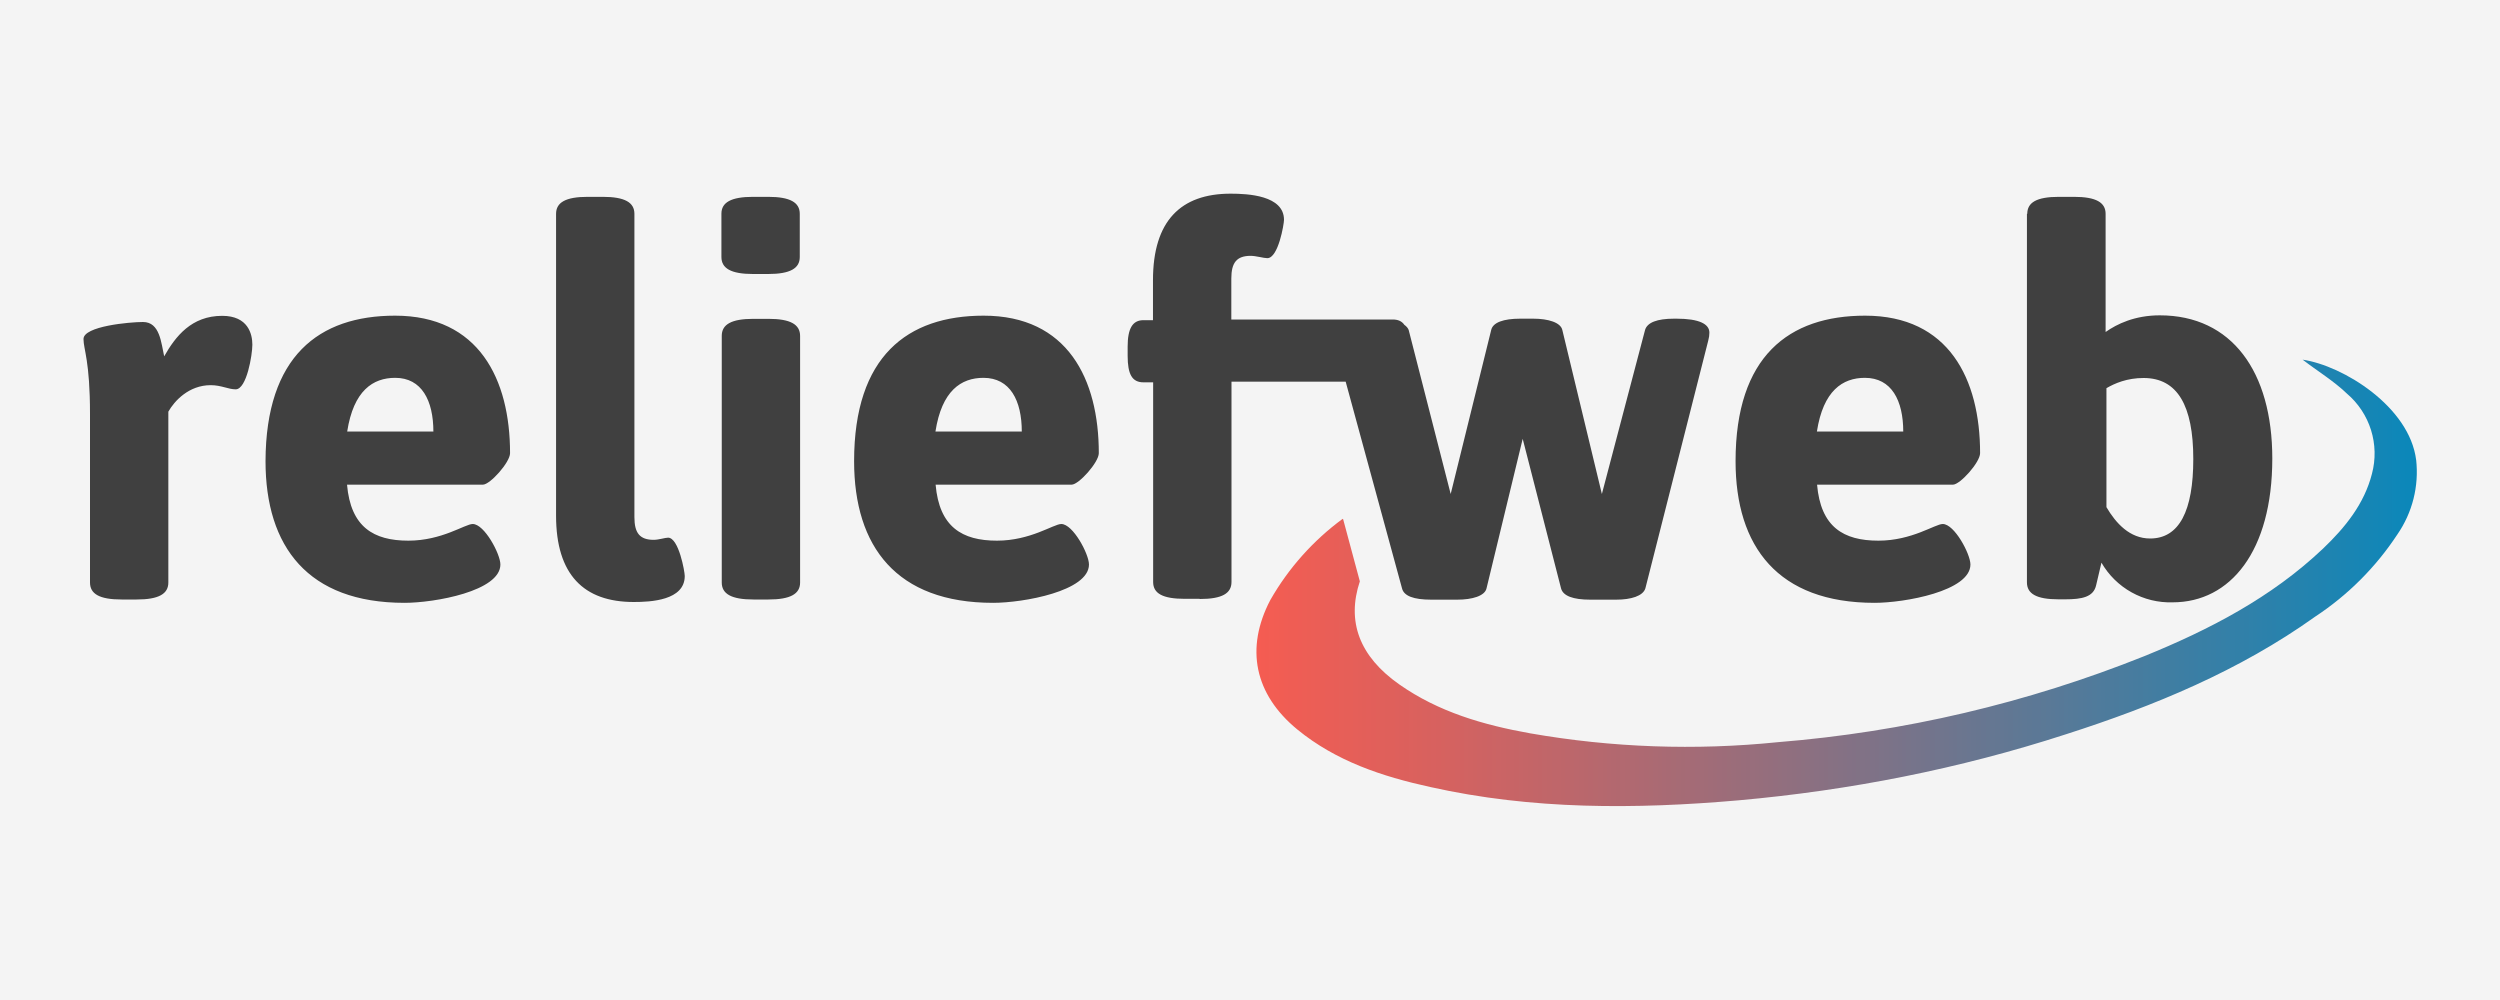 <svg version="1.2" preserveAspectRatio="xMidYMid meet" height="1040" viewBox="0 0 1950 780" zoomAndPan="magnify" width="2600" xmlns:xlink="http://www.w3.org/1999/xlink" xmlns="http://www.w3.org/2000/svg"><defs><clipPath id="414a91bdb3"><path d="M 980 280 L 1885.25 280 L 1885.25 629 L 980 629 Z M 980 280"></path></clipPath><clipPath id="c67d82688c"><path d="M 1884.602 358.801 C 1879.398 317.199 1827.652 285.219 1796.059 280.539 C 1807.5 289.379 1820.242 297.051 1830.641 307.059 C 1832.832 308.926 1834.879 310.938 1836.789 313.094 C 1838.695 315.25 1840.441 317.527 1842.027 319.93 C 1843.613 322.328 1845.023 324.828 1846.258 327.43 C 1847.492 330.027 1848.539 332.699 1849.398 335.445 C 1850.254 338.195 1850.918 340.988 1851.383 343.824 C 1851.848 346.664 1852.113 349.523 1852.176 352.402 C 1852.238 355.277 1852.102 358.145 1851.762 361 C 1851.422 363.859 1850.883 366.68 1850.145 369.461 C 1844.164 392.988 1829.344 411.32 1811.918 427.961 C 1771.746 466.051 1723.379 491.141 1672.539 511.809 C 1649.734 520.938 1626.617 529.199 1603.191 536.59 C 1579.762 543.984 1556.09 550.488 1532.176 556.102 C 1508.258 561.715 1484.168 566.422 1459.898 570.227 C 1435.625 574.031 1411.25 576.918 1386.762 578.891 C 1354.555 582.176 1322.273 583.242 1289.922 582.09 C 1257.566 580.934 1225.445 577.57 1193.555 572 C 1157.148 565.5 1122.047 555.359 1091.359 533.781 C 1060.285 511.941 1050.273 484.77 1060.676 453.441 L 1047.676 405.078 L 1047.285 404.691 C 1035.766 413.148 1025.254 422.715 1015.746 433.383 C 1006.238 444.051 997.941 455.59 990.855 468 C 971.094 505.699 978.504 541.578 1011.922 569.008 C 1042.086 593.711 1078.098 605.668 1115.543 613.859 C 1195.113 631.668 1275.465 631.277 1356.078 624.258 C 1443.188 616.461 1528.352 599.688 1611.301 572.777 C 1680.211 550.68 1746.652 523.25 1805.809 481 C 1818.559 472.609 1830.332 463.016 1841.125 452.223 C 1851.922 441.43 1861.516 429.66 1869.906 416.91 C 1872.824 412.691 1875.34 408.246 1877.457 403.578 C 1879.578 398.91 1881.262 394.09 1882.52 389.117 C 1883.773 384.145 1884.574 379.102 1884.922 373.988 C 1885.273 368.871 1885.164 363.766 1884.602 358.672 Z M 1884.602 358.801"></path></clipPath><linearGradient id="5c10a786e5" y2="0" gradientUnits="userSpaceOnUse" x2="1" y1="0" gradientTransform="matrix(905.496,0,0,905.368,979.806,455)" x1="-0.01"><stop offset="0" style="stop-color:#f65c51;stop-opacity:1;"></stop><stop offset="0.008" style="stop-color:#f65c51;stop-opacity:1;"></stop><stop offset="0.012" style="stop-color:#f55c51;stop-opacity:1;"></stop><stop offset="0.016" style="stop-color:#f55c52;stop-opacity:1;"></stop><stop offset="0.02" style="stop-color:#f45c52;stop-opacity:1;"></stop><stop offset="0.023" style="stop-color:#f35c52;stop-opacity:1;"></stop><stop offset="0.027" style="stop-color:#f35d53;stop-opacity:1;"></stop><stop offset="0.031" style="stop-color:#f25d53;stop-opacity:1;"></stop><stop offset="0.035" style="stop-color:#f15d53;stop-opacity:1;"></stop><stop offset="0.039" style="stop-color:#f05d54;stop-opacity:1;"></stop><stop offset="0.043" style="stop-color:#ef5d54;stop-opacity:1;"></stop><stop offset="0.047" style="stop-color:#ef5d54;stop-opacity:1;"></stop><stop offset="0.051" style="stop-color:#ee5d55;stop-opacity:1;"></stop><stop offset="0.055" style="stop-color:#ed5e55;stop-opacity:1;"></stop><stop offset="0.059" style="stop-color:#ec5e55;stop-opacity:1;"></stop><stop offset="0.062" style="stop-color:#ec5e56;stop-opacity:1;"></stop><stop offset="0.066" style="stop-color:#eb5e56;stop-opacity:1;"></stop><stop offset="0.07" style="stop-color:#ea5e56;stop-opacity:1;"></stop><stop offset="0.074" style="stop-color:#e95e57;stop-opacity:1;"></stop><stop offset="0.078" style="stop-color:#e95e57;stop-opacity:1;"></stop><stop offset="0.082" style="stop-color:#e85e57;stop-opacity:1;"></stop><stop offset="0.086" style="stop-color:#e75f58;stop-opacity:1;"></stop><stop offset="0.09" style="stop-color:#e65f58;stop-opacity:1;"></stop><stop offset="0.094" style="stop-color:#e65f58;stop-opacity:1;"></stop><stop offset="0.098" style="stop-color:#e55f59;stop-opacity:1;"></stop><stop offset="0.102" style="stop-color:#e45f59;stop-opacity:1;"></stop><stop offset="0.105" style="stop-color:#e35f59;stop-opacity:1;"></stop><stop offset="0.109" style="stop-color:#e35f5a;stop-opacity:1;"></stop><stop offset="0.113" style="stop-color:#e25f5a;stop-opacity:1;"></stop><stop offset="0.117" style="stop-color:#e1605a;stop-opacity:1;"></stop><stop offset="0.121" style="stop-color:#e0605b;stop-opacity:1;"></stop><stop offset="0.125" style="stop-color:#df605b;stop-opacity:1;"></stop><stop offset="0.129" style="stop-color:#df605b;stop-opacity:1;"></stop><stop offset="0.133" style="stop-color:#de605c;stop-opacity:1;"></stop><stop offset="0.137" style="stop-color:#dd605c;stop-opacity:1;"></stop><stop offset="0.141" style="stop-color:#dc605c;stop-opacity:1;"></stop><stop offset="0.145" style="stop-color:#dc615d;stop-opacity:1;"></stop><stop offset="0.148" style="stop-color:#db615d;stop-opacity:1;"></stop><stop offset="0.152" style="stop-color:#da615d;stop-opacity:1;"></stop><stop offset="0.156" style="stop-color:#d9615e;stop-opacity:1;"></stop><stop offset="0.16" style="stop-color:#d8615e;stop-opacity:1;"></stop><stop offset="0.164" style="stop-color:#d8615f;stop-opacity:1;"></stop><stop offset="0.168" style="stop-color:#d7615f;stop-opacity:1;"></stop><stop offset="0.172" style="stop-color:#d6625f;stop-opacity:1;"></stop><stop offset="0.176" style="stop-color:#d56260;stop-opacity:1;"></stop><stop offset="0.18" style="stop-color:#d46260;stop-opacity:1;"></stop><stop offset="0.184" style="stop-color:#d36261;stop-opacity:1;"></stop><stop offset="0.188" style="stop-color:#d26261;stop-opacity:1;"></stop><stop offset="0.191" style="stop-color:#d16362;stop-opacity:1;"></stop><stop offset="0.195" style="stop-color:#d06362;stop-opacity:1;"></stop><stop offset="0.199" style="stop-color:#cf6362;stop-opacity:1;"></stop><stop offset="0.203" style="stop-color:#ce6363;stop-opacity:1;"></stop><stop offset="0.207" style="stop-color:#cd6363;stop-opacity:1;"></stop><stop offset="0.211" style="stop-color:#cc6364;stop-opacity:1;"></stop><stop offset="0.215" style="stop-color:#cc6464;stop-opacity:1;"></stop><stop offset="0.219" style="stop-color:#cb6465;stop-opacity:1;"></stop><stop offset="0.223" style="stop-color:#ca6465;stop-opacity:1;"></stop><stop offset="0.227" style="stop-color:#c96465;stop-opacity:1;"></stop><stop offset="0.23" style="stop-color:#c86466;stop-opacity:1;"></stop><stop offset="0.234" style="stop-color:#c76466;stop-opacity:1;"></stop><stop offset="0.238" style="stop-color:#c66567;stop-opacity:1;"></stop><stop offset="0.242" style="stop-color:#c56567;stop-opacity:1;"></stop><stop offset="0.246" style="stop-color:#c46567;stop-opacity:1;"></stop><stop offset="0.25" style="stop-color:#c36568;stop-opacity:1;"></stop><stop offset="0.254" style="stop-color:#c26568;stop-opacity:1;"></stop><stop offset="0.258" style="stop-color:#c16669;stop-opacity:1;"></stop><stop offset="0.262" style="stop-color:#c06669;stop-opacity:1;"></stop><stop offset="0.266" style="stop-color:#bf666a;stop-opacity:1;"></stop><stop offset="0.27" style="stop-color:#bf666a;stop-opacity:1;"></stop><stop offset="0.273" style="stop-color:#be666a;stop-opacity:1;"></stop><stop offset="0.277" style="stop-color:#bd666b;stop-opacity:1;"></stop><stop offset="0.281" style="stop-color:#bc676b;stop-opacity:1;"></stop><stop offset="0.285" style="stop-color:#bb676c;stop-opacity:1;"></stop><stop offset="0.289" style="stop-color:#ba676c;stop-opacity:1;"></stop><stop offset="0.293" style="stop-color:#b9676c;stop-opacity:1;"></stop><stop offset="0.297" style="stop-color:#b8676d;stop-opacity:1;"></stop><stop offset="0.301" style="stop-color:#b7686d;stop-opacity:1;"></stop><stop offset="0.305" style="stop-color:#b6686e;stop-opacity:1;"></stop><stop offset="0.309" style="stop-color:#b5686e;stop-opacity:1;"></stop><stop offset="0.312" style="stop-color:#b4686f;stop-opacity:1;"></stop><stop offset="0.316" style="stop-color:#b3686f;stop-opacity:1;"></stop><stop offset="0.32" style="stop-color:#b2686f;stop-opacity:1;"></stop><stop offset="0.324" style="stop-color:#b26970;stop-opacity:1;"></stop><stop offset="0.328" style="stop-color:#b16970;stop-opacity:1;"></stop><stop offset="0.332" style="stop-color:#b06971;stop-opacity:1;"></stop><stop offset="0.336" style="stop-color:#af6971;stop-opacity:1;"></stop><stop offset="0.34" style="stop-color:#ae6972;stop-opacity:1;"></stop><stop offset="0.344" style="stop-color:#ad6972;stop-opacity:1;"></stop><stop offset="0.348" style="stop-color:#ac6a72;stop-opacity:1;"></stop><stop offset="0.352" style="stop-color:#ab6a73;stop-opacity:1;"></stop><stop offset="0.355" style="stop-color:#aa6a73;stop-opacity:1;"></stop><stop offset="0.359" style="stop-color:#a96a74;stop-opacity:1;"></stop><stop offset="0.363" style="stop-color:#a86a74;stop-opacity:1;"></stop><stop offset="0.367" style="stop-color:#a76b74;stop-opacity:1;"></stop><stop offset="0.371" style="stop-color:#a66b75;stop-opacity:1;"></stop><stop offset="0.375" style="stop-color:#a56b75;stop-opacity:1;"></stop><stop offset="0.379" style="stop-color:#a56b76;stop-opacity:1;"></stop><stop offset="0.383" style="stop-color:#a46b76;stop-opacity:1;"></stop><stop offset="0.387" style="stop-color:#a36b77;stop-opacity:1;"></stop><stop offset="0.391" style="stop-color:#a26c77;stop-opacity:1;"></stop><stop offset="0.395" style="stop-color:#a16c77;stop-opacity:1;"></stop><stop offset="0.398" style="stop-color:#a06c78;stop-opacity:1;"></stop><stop offset="0.402" style="stop-color:#9f6c78;stop-opacity:1;"></stop><stop offset="0.406" style="stop-color:#9e6c79;stop-opacity:1;"></stop><stop offset="0.41" style="stop-color:#9d6c79;stop-opacity:1;"></stop><stop offset="0.414" style="stop-color:#9c6d79;stop-opacity:1;"></stop><stop offset="0.418" style="stop-color:#9b6d7a;stop-opacity:1;"></stop><stop offset="0.422" style="stop-color:#9a6d7a;stop-opacity:1;"></stop><stop offset="0.426" style="stop-color:#996d7b;stop-opacity:1;"></stop><stop offset="0.43" style="stop-color:#986d7b;stop-opacity:1;"></stop><stop offset="0.434" style="stop-color:#986e7c;stop-opacity:1;"></stop><stop offset="0.438" style="stop-color:#976e7c;stop-opacity:1;"></stop><stop offset="0.441" style="stop-color:#966e7c;stop-opacity:1;"></stop><stop offset="0.445" style="stop-color:#956e7d;stop-opacity:1;"></stop><stop offset="0.449" style="stop-color:#946e7d;stop-opacity:1;"></stop><stop offset="0.453" style="stop-color:#936e7e;stop-opacity:1;"></stop><stop offset="0.457" style="stop-color:#926f7e;stop-opacity:1;"></stop><stop offset="0.461" style="stop-color:#916f7f;stop-opacity:1;"></stop><stop offset="0.465" style="stop-color:#906f7f;stop-opacity:1;"></stop><stop offset="0.469" style="stop-color:#8f6f7f;stop-opacity:1;"></stop><stop offset="0.473" style="stop-color:#8e6f80;stop-opacity:1;"></stop><stop offset="0.477" style="stop-color:#8d7080;stop-opacity:1;"></stop><stop offset="0.48" style="stop-color:#8c7081;stop-opacity:1;"></stop><stop offset="0.484" style="stop-color:#8b7081;stop-opacity:1;"></stop><stop offset="0.488" style="stop-color:#8a7082;stop-opacity:1;"></stop><stop offset="0.492" style="stop-color:#897082;stop-opacity:1;"></stop><stop offset="0.496" style="stop-color:#887082;stop-opacity:1;"></stop><stop offset="0.5" style="stop-color:#877183;stop-opacity:1;"></stop><stop offset="0.504" style="stop-color:#867183;stop-opacity:1;"></stop><stop offset="0.508" style="stop-color:#857184;stop-opacity:1;"></stop><stop offset="0.512" style="stop-color:#847184;stop-opacity:1;"></stop><stop offset="0.516" style="stop-color:#837185;stop-opacity:1;"></stop><stop offset="0.52" style="stop-color:#827185;stop-opacity:1;"></stop><stop offset="0.523" style="stop-color:#817285;stop-opacity:1;"></stop><stop offset="0.527" style="stop-color:#817286;stop-opacity:1;"></stop><stop offset="0.531" style="stop-color:#807286;stop-opacity:1;"></stop><stop offset="0.535" style="stop-color:#7f7287;stop-opacity:1;"></stop><stop offset="0.539" style="stop-color:#7e7287;stop-opacity:1;"></stop><stop offset="0.543" style="stop-color:#7d7388;stop-opacity:1;"></stop><stop offset="0.547" style="stop-color:#7c7388;stop-opacity:1;"></stop><stop offset="0.551" style="stop-color:#7b7388;stop-opacity:1;"></stop><stop offset="0.555" style="stop-color:#7a7389;stop-opacity:1;"></stop><stop offset="0.559" style="stop-color:#797389;stop-opacity:1;"></stop><stop offset="0.562" style="stop-color:#78738a;stop-opacity:1;"></stop><stop offset="0.566" style="stop-color:#77748a;stop-opacity:1;"></stop><stop offset="0.57" style="stop-color:#76748b;stop-opacity:1;"></stop><stop offset="0.574" style="stop-color:#75748b;stop-opacity:1;"></stop><stop offset="0.578" style="stop-color:#74748b;stop-opacity:1;"></stop><stop offset="0.582" style="stop-color:#73748c;stop-opacity:1;"></stop><stop offset="0.586" style="stop-color:#72748c;stop-opacity:1;"></stop><stop offset="0.59" style="stop-color:#71758d;stop-opacity:1;"></stop><stop offset="0.594" style="stop-color:#70758d;stop-opacity:1;"></stop><stop offset="0.598" style="stop-color:#6f758d;stop-opacity:1;"></stop><stop offset="0.602" style="stop-color:#6e758e;stop-opacity:1;"></stop><stop offset="0.605" style="stop-color:#6d758e;stop-opacity:1;"></stop><stop offset="0.609" style="stop-color:#6c768f;stop-opacity:1;"></stop><stop offset="0.613" style="stop-color:#6b768f;stop-opacity:1;"></stop><stop offset="0.617" style="stop-color:#6a7690;stop-opacity:1;"></stop><stop offset="0.621" style="stop-color:#697690;stop-opacity:1;"></stop><stop offset="0.625" style="stop-color:#687690;stop-opacity:1;"></stop><stop offset="0.629" style="stop-color:#677691;stop-opacity:1;"></stop><stop offset="0.633" style="stop-color:#667791;stop-opacity:1;"></stop><stop offset="0.637" style="stop-color:#657792;stop-opacity:1;"></stop><stop offset="0.641" style="stop-color:#647792;stop-opacity:1;"></stop><stop offset="0.645" style="stop-color:#637793;stop-opacity:1;"></stop><stop offset="0.648" style="stop-color:#627793;stop-opacity:1;"></stop><stop offset="0.652" style="stop-color:#617793;stop-opacity:1;"></stop><stop offset="0.656" style="stop-color:#607894;stop-opacity:1;"></stop><stop offset="0.66" style="stop-color:#5f7894;stop-opacity:1;"></stop><stop offset="0.664" style="stop-color:#5e7895;stop-opacity:1;"></stop><stop offset="0.668" style="stop-color:#5d7895;stop-opacity:1;"></stop><stop offset="0.672" style="stop-color:#5c7896;stop-opacity:1;"></stop><stop offset="0.676" style="stop-color:#5c7896;stop-opacity:1;"></stop><stop offset="0.68" style="stop-color:#5b7996;stop-opacity:1;"></stop><stop offset="0.684" style="stop-color:#5a7997;stop-opacity:1;"></stop><stop offset="0.688" style="stop-color:#597997;stop-opacity:1;"></stop><stop offset="0.691" style="stop-color:#587998;stop-opacity:1;"></stop><stop offset="0.695" style="stop-color:#577998;stop-opacity:1;"></stop><stop offset="0.699" style="stop-color:#567a99;stop-opacity:1;"></stop><stop offset="0.703" style="stop-color:#557a99;stop-opacity:1;"></stop><stop offset="0.707" style="stop-color:#547a99;stop-opacity:1;"></stop><stop offset="0.711" style="stop-color:#537a9a;stop-opacity:1;"></stop><stop offset="0.715" style="stop-color:#527a9a;stop-opacity:1;"></stop><stop offset="0.719" style="stop-color:#517a9b;stop-opacity:1;"></stop><stop offset="0.723" style="stop-color:#507b9b;stop-opacity:1;"></stop><stop offset="0.727" style="stop-color:#4f7b9c;stop-opacity:1;"></stop><stop offset="0.73" style="stop-color:#4e7b9c;stop-opacity:1;"></stop><stop offset="0.734" style="stop-color:#4d7b9c;stop-opacity:1;"></stop><stop offset="0.738" style="stop-color:#4c7b9d;stop-opacity:1;"></stop><stop offset="0.742" style="stop-color:#4b7b9d;stop-opacity:1;"></stop><stop offset="0.746" style="stop-color:#4a7c9e;stop-opacity:1;"></stop><stop offset="0.75" style="stop-color:#497c9e;stop-opacity:1;"></stop><stop offset="0.754" style="stop-color:#487c9f;stop-opacity:1;"></stop><stop offset="0.758" style="stop-color:#477c9f;stop-opacity:1;"></stop><stop offset="0.762" style="stop-color:#467c9f;stop-opacity:1;"></stop><stop offset="0.766" style="stop-color:#457da0;stop-opacity:1;"></stop><stop offset="0.77" style="stop-color:#447da0;stop-opacity:1;"></stop><stop offset="0.773" style="stop-color:#437da1;stop-opacity:1;"></stop><stop offset="0.777" style="stop-color:#427da1;stop-opacity:1;"></stop><stop offset="0.781" style="stop-color:#417da2;stop-opacity:1;"></stop><stop offset="0.785" style="stop-color:#407da2;stop-opacity:1;"></stop><stop offset="0.789" style="stop-color:#3f7ea2;stop-opacity:1;"></stop><stop offset="0.793" style="stop-color:#3e7ea3;stop-opacity:1;"></stop><stop offset="0.797" style="stop-color:#3d7ea3;stop-opacity:1;"></stop><stop offset="0.801" style="stop-color:#3c7ea4;stop-opacity:1;"></stop><stop offset="0.805" style="stop-color:#3b7ea4;stop-opacity:1;"></stop><stop offset="0.809" style="stop-color:#3a7ea5;stop-opacity:1;"></stop><stop offset="0.812" style="stop-color:#397fa5;stop-opacity:1;"></stop><stop offset="0.816" style="stop-color:#387fa5;stop-opacity:1;"></stop><stop offset="0.82" style="stop-color:#387fa6;stop-opacity:1;"></stop><stop offset="0.824" style="stop-color:#377fa6;stop-opacity:1;"></stop><stop offset="0.828" style="stop-color:#367fa7;stop-opacity:1;"></stop><stop offset="0.832" style="stop-color:#3580a7;stop-opacity:1;"></stop><stop offset="0.836" style="stop-color:#3480a8;stop-opacity:1;"></stop><stop offset="0.84" style="stop-color:#3380a8;stop-opacity:1;"></stop><stop offset="0.844" style="stop-color:#3280a8;stop-opacity:1;"></stop><stop offset="0.848" style="stop-color:#3180a9;stop-opacity:1;"></stop><stop offset="0.852" style="stop-color:#3080a9;stop-opacity:1;"></stop><stop offset="0.855" style="stop-color:#2f81aa;stop-opacity:1;"></stop><stop offset="0.859" style="stop-color:#2e81aa;stop-opacity:1;"></stop><stop offset="0.863" style="stop-color:#2d81ab;stop-opacity:1;"></stop><stop offset="0.867" style="stop-color:#2c81ab;stop-opacity:1;"></stop><stop offset="0.871" style="stop-color:#2b81ab;stop-opacity:1;"></stop><stop offset="0.875" style="stop-color:#2a81ac;stop-opacity:1;"></stop><stop offset="0.879" style="stop-color:#2982ac;stop-opacity:1;"></stop><stop offset="0.883" style="stop-color:#2882ad;stop-opacity:1;"></stop><stop offset="0.887" style="stop-color:#2782ad;stop-opacity:1;"></stop><stop offset="0.891" style="stop-color:#2682ae;stop-opacity:1;"></stop><stop offset="0.895" style="stop-color:#2582ae;stop-opacity:1;"></stop><stop offset="0.898" style="stop-color:#2483ae;stop-opacity:1;"></stop><stop offset="0.902" style="stop-color:#2383af;stop-opacity:1;"></stop><stop offset="0.906" style="stop-color:#2283af;stop-opacity:1;"></stop><stop offset="0.91" style="stop-color:#2183b0;stop-opacity:1;"></stop><stop offset="0.914" style="stop-color:#2083b0;stop-opacity:1;"></stop><stop offset="0.918" style="stop-color:#1f83b1;stop-opacity:1;"></stop><stop offset="0.922" style="stop-color:#1e84b1;stop-opacity:1;"></stop><stop offset="0.926" style="stop-color:#1d84b1;stop-opacity:1;"></stop><stop offset="0.93" style="stop-color:#1c84b2;stop-opacity:1;"></stop><stop offset="0.934" style="stop-color:#1b84b2;stop-opacity:1;"></stop><stop offset="0.938" style="stop-color:#1a84b3;stop-opacity:1;"></stop><stop offset="0.941" style="stop-color:#1985b3;stop-opacity:1;"></stop><stop offset="0.945" style="stop-color:#1885b4;stop-opacity:1;"></stop><stop offset="0.949" style="stop-color:#1785b4;stop-opacity:1;"></stop><stop offset="0.953" style="stop-color:#1685b5;stop-opacity:1;"></stop><stop offset="0.957" style="stop-color:#1586b5;stop-opacity:1;"></stop><stop offset="0.961" style="stop-color:#1486b6;stop-opacity:1;"></stop><stop offset="0.965" style="stop-color:#1386b6;stop-opacity:1;"></stop><stop offset="0.969" style="stop-color:#1286b7;stop-opacity:1;"></stop><stop offset="0.973" style="stop-color:#1186b7;stop-opacity:1;"></stop><stop offset="0.977" style="stop-color:#0f87b8;stop-opacity:1;"></stop><stop offset="0.98" style="stop-color:#0e87b8;stop-opacity:1;"></stop><stop offset="0.984" style="stop-color:#0d87b9;stop-opacity:1;"></stop><stop offset="0.988" style="stop-color:#0c87b9;stop-opacity:1;"></stop><stop offset="0.992" style="stop-color:#0b88ba;stop-opacity:1;"></stop><stop offset="0.996" style="stop-color:#0a88ba;stop-opacity:1;"></stop><stop offset="1" style="stop-color:#0988bb;stop-opacity:1;"></stop></linearGradient></defs><g id="6c5d1a54df"><rect style="fill:#ffffff;fill-opacity:1;stroke:none;" height="780" y="0" width="1950" x="0"></rect><rect style="fill:#f4f4f4;fill-opacity:1;stroke:none;" height="780" y="0" width="1950" x="0"></rect><g clip-path="url(#414a91bdb3)" clip-rule="nonzero"><g clip-path="url(#c67d82688c)" clip-rule="evenodd"><path d="M 971.094 280.539 L 971.094 631.668 L 1885.25 631.668 L 1885.25 280.539 Z M 971.094 280.539" style="stroke:none;fill-rule:nonzero;fill:url(#5c10a786e5);"></path></g></g><path d="M 729.781 378.039 C 732.641 411.059 750.453 421.719 777.629 421.719 C 803.891 421.719 821.832 408.719 827.816 408.719 C 836.914 408.719 849.398 432.121 849.398 440.309 C 849.398 461.109 798.039 470.211 774.637 470.211 C 699.227 470.211 666.203 426.398 666.203 359.711 C 666.203 277.809 707.809 246.219 767.227 246.219 C 832.625 246.219 857.07 295.621 857.07 353.469 C 857.07 360.621 841.465 378.039 835.875 378.039 Z M 270.688 378.039 C 273.547 411.059 291.359 421.719 318.535 421.719 C 344.797 421.719 362.742 408.719 368.723 408.719 C 377.824 408.719 390.305 432.121 390.305 440.309 C 390.305 461.109 338.949 470.211 315.543 470.211 C 240.133 470.211 207.109 426.398 207.109 359.711 C 207.371 277.809 248.715 246.219 308.133 246.219 C 373.402 246.219 397.844 295.621 397.844 353.469 C 397.844 360.621 382.242 378.039 376.652 378.039 Z M 1417.316 378.039 C 1420.176 411.059 1437.859 421.719 1465.164 421.719 C 1491.426 421.719 1509.367 408.719 1515.348 408.719 C 1524.449 408.719 1536.934 432.121 1536.934 440.309 C 1536.934 461.109 1485.445 470.211 1462.172 470.211 C 1386.762 470.211 1353.738 426.398 1353.738 359.711 C 1353.738 277.809 1395.344 246.219 1454.762 246.219 C 1520.031 246.219 1544.473 295.621 1544.473 353.469 C 1544.473 360.621 1528.871 378.039 1523.281 378.039 Z M 1610.781 467.48 L 1605.711 467.48 C 1588.289 467.48 1581.008 463.059 1581.008 454.219 L 1581.008 166.789 L 1581.27 166.789 C 1581.27 157.949 1588.551 153.531 1605.973 153.531 L 1617.672 153.531 C 1634.965 153.531 1642.375 157.949 1642.375 166.789 L 1642.375 258.961 C 1651.219 252.719 1665.129 245.961 1684.633 245.961 C 1740.801 245.961 1772.395 289.902 1772.395 357.629 C 1772.395 430.039 1739.629 469.82 1694.645 469.82 C 1691.859 469.906 1689.082 469.805 1686.312 469.516 C 1683.543 469.227 1680.805 468.75 1678.098 468.094 C 1675.391 467.434 1672.742 466.594 1670.148 465.578 C 1667.555 464.562 1665.043 463.375 1662.609 462.02 C 1660.176 460.664 1657.844 459.152 1655.617 457.48 C 1653.387 455.809 1651.281 453.996 1649.297 452.043 C 1647.312 450.086 1645.473 448.008 1643.77 445.805 C 1642.066 443.602 1640.52 441.293 1639.125 438.879 L 1634.965 456.559 C 1632.887 465.66 1624.043 467.48 1610.781 467.48 Z M 433.73 166.789 C 433.73 157.949 441.141 153.531 458.434 153.531 L 470.137 153.531 C 487.43 153.531 494.84 157.949 494.84 166.789 L 494.84 403.391 C 494.84 415.738 499 421.07 509.922 421.07 C 513.82 421.07 518.762 419.379 521.102 419.379 C 529.422 419.379 534.105 445.898 534.105 449.281 C 534.105 468.391 507.32 469.559 494.32 469.559 C 455.312 469.559 433.73 448.238 433.73 402.219 Z M 935.598 467.09 L 924.156 467.09 C 906.734 467.09 899.453 462.801 899.453 453.961 L 899.453 298.219 L 891.914 298.219 C 883.074 298.219 879.562 291.98 879.562 277.551 L 879.562 270.402 C 879.562 256.102 883.461 249.73 891.914 249.73 L 899.324 249.73 L 899.324 218.531 C 899.324 172.383 920.906 151.062 959.914 151.062 C 973.176 151.062 1001.52 152.359 1001.52 171.473 C 1001.52 174.723 997.098 201.371 988.516 201.371 C 985.656 201.371 979.676 199.551 975.516 199.551 C 964.594 199.551 960.434 204.879 960.434 217.23 L 960.434 249.211 L 1086.289 249.211 C 1090.449 249.211 1093.441 250.512 1095.391 253.371 C 1097.082 254.539 1098.25 255.969 1098.773 257.402 L 1131.535 385.32 L 1163.129 257.402 C 1164.43 251.551 1172.621 248.562 1185.883 248.562 L 1195.895 248.562 C 1207.598 248.562 1217.477 251.551 1218.648 257.531 L 1249.461 385.32 L 1283.137 257.402 C 1284.828 251.551 1292.5 248.562 1305.891 248.562 L 1307.582 248.562 C 1325.395 248.562 1333.324 252.719 1333.324 259.48 C 1333.324 261.301 1333.062 263.379 1332.414 265.719 L 1283.398 458.898 C 1281.578 464.879 1272.215 467.738 1260.645 467.738 L 1240.363 467.738 C 1227.102 467.738 1219.168 464.879 1217.609 458.898 L 1187.703 342.289 L 1159.492 458.898 C 1158.191 464.879 1148.18 467.738 1136.738 467.738 L 1116.324 467.738 C 1102.672 467.738 1095 464.879 1093.57 458.898 L 1049.625 297.699 L 960.562 297.699 L 960.562 453.961 C 960.562 462.801 953.281 467.219 935.859 467.219 Z M 70.199 322.922 C 70.199 281.32 65.129 272.609 65.129 264.422 C 65.129 254.41 101.145 251.16 111.547 251.16 C 124.809 251.16 125.719 267.672 128.059 277.941 C 136.898 262.34 149.383 246.352 173.305 246.352 C 193.586 246.352 196.84 260.652 196.84 268.84 C 196.84 276.77 192.418 303.68 183.836 303.68 C 177.984 303.68 172.656 300.43 164.332 300.43 C 147.301 300.43 135.988 312.781 131.309 321.102 L 131.309 454.352 C 131.309 463.191 123.898 467.609 106.605 467.609 L 94.902 467.609 C 77.48 467.609 70.199 463.191 70.199 454.352 L 70.199 322.789 Z M 599.375 467.609 L 587.672 467.609 C 570.379 467.609 562.969 463.191 562.969 454.352 L 562.969 261.949 C 562.969 253.109 570.379 248.691 587.672 248.691 L 599.375 248.691 C 616.664 248.691 624.078 253.109 624.078 262.082 L 624.078 454.352 C 624.078 463.191 616.664 467.609 599.375 467.609 Z M 1677.09 420.031 C 1699.844 420.031 1710.766 398.449 1710.766 358.02 C 1710.766 316.422 1698.414 294.84 1672.02 294.84 C 1659.02 294.84 1649.527 299 1643.027 302.77 L 1643.027 395.59 C 1650.438 408.199 1661.23 420.031 1677.09 420.031 Z M 797 336.699 C 797 312.391 787.898 294.711 767.098 294.711 C 749.676 294.711 734.594 304.719 729.652 336.57 L 797 336.57 Z M 338.039 336.699 C 338.039 312.391 328.938 294.711 308.262 294.711 C 290.84 294.711 275.758 304.719 270.816 336.57 L 338.168 336.57 Z M 1484.535 336.699 C 1484.535 312.391 1475.434 294.711 1454.629 294.711 C 1437.207 294.711 1422.125 304.719 1417.188 336.57 L 1484.535 336.57 Z M 599.113 213.723 L 587.41 213.723 C 570.121 213.723 562.707 209.301 562.707 200.461 L 562.707 166.66 C 562.707 157.949 570.121 153.531 587.41 153.531 L 599.113 153.531 C 616.406 153.531 623.816 157.949 623.816 166.789 L 623.816 200.461 C 623.816 209.301 616.406 213.723 599.113 213.723 Z M 599.113 213.723" style="stroke:none;fill-rule:evenodd;fill:#404040;fill-opacity:1;"></path></g></svg>